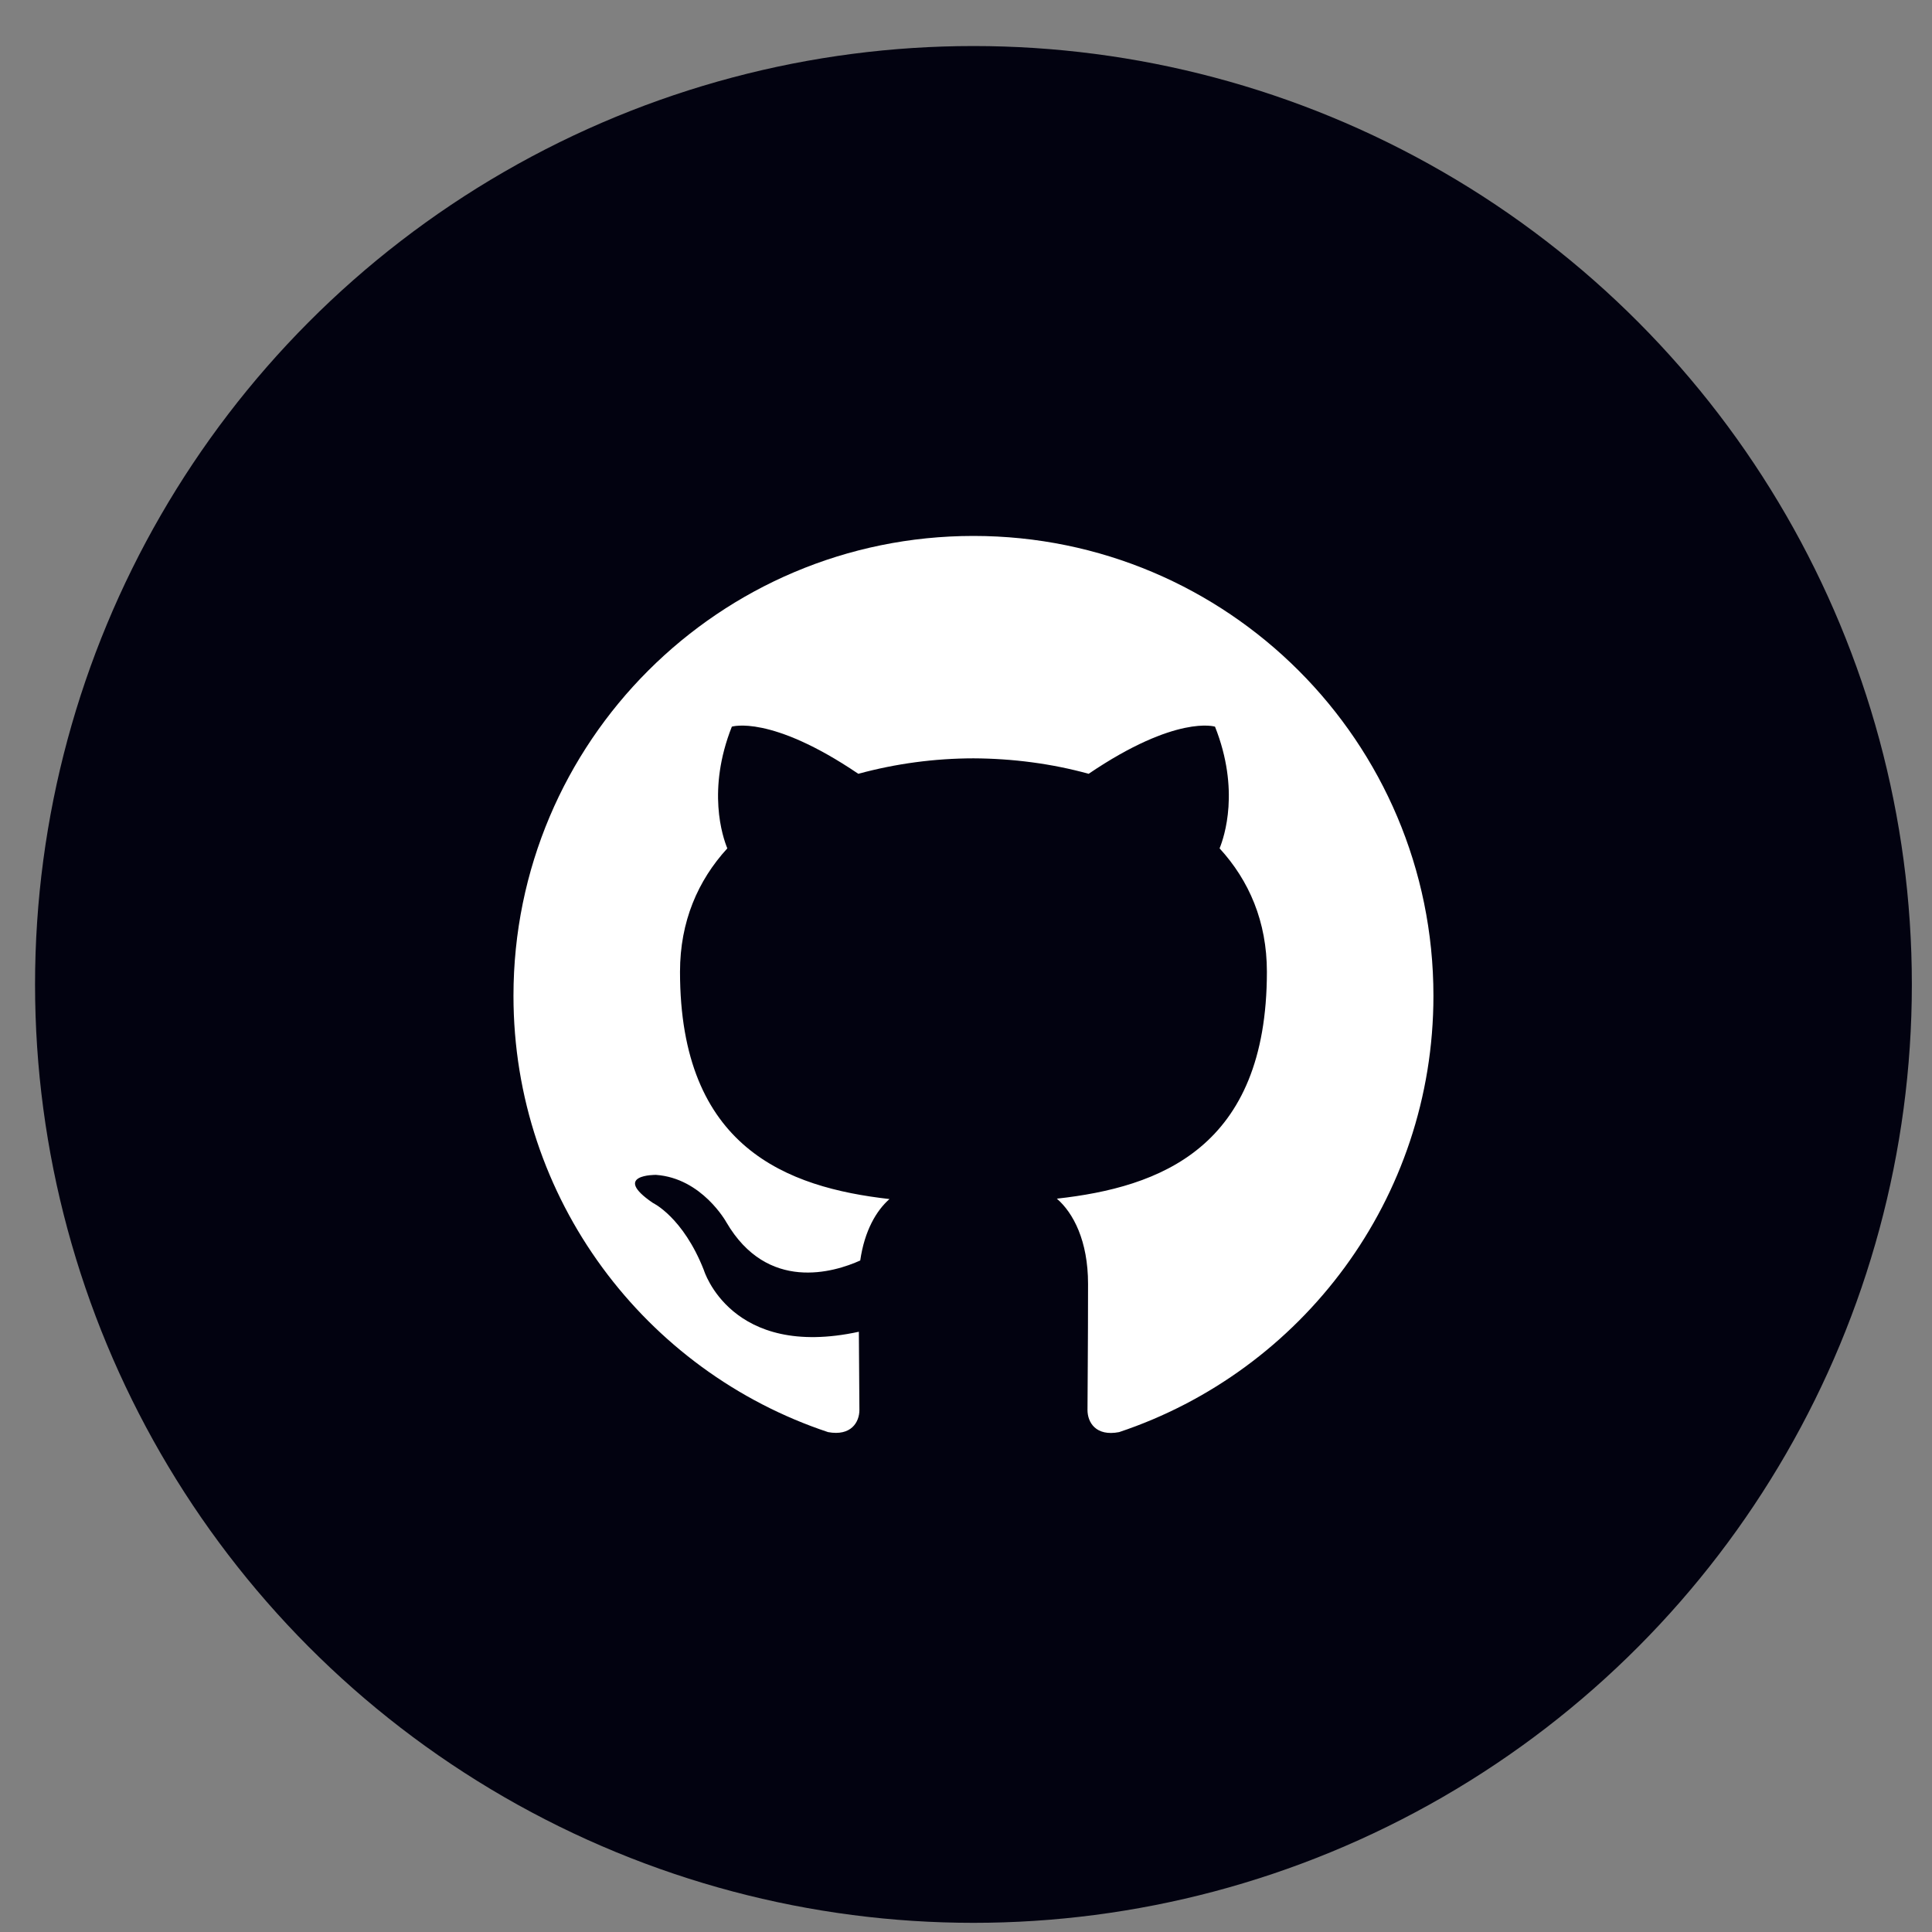 <svg width="35" height="35" viewBox="0 0 35 35" fill="none" xmlns="http://www.w3.org/2000/svg">
<rect x="0" y="0" width="35" height="35" fill="#808080" stroke="none"/>
<circle cx="17.635" cy="17.834" r="17" fill="#020210"/>
<path fill-rule="evenodd" clip-rule="evenodd" d="M17.635 9.709C13.033 9.709 9.302 13.439 9.302 18.04C9.302 21.721 11.689 24.843 15.001 25.944C15.418 26.021 15.569 25.764 15.569 25.543C15.569 25.346 15.563 24.822 15.559 24.126C13.24 24.629 12.751 23.009 12.751 23.009C12.373 22.047 11.826 21.791 11.826 21.791C11.069 21.274 11.883 21.284 11.883 21.284C12.719 21.343 13.159 22.143 13.159 22.143C13.903 23.416 15.11 23.049 15.584 22.835C15.661 22.297 15.876 21.93 16.114 21.722C14.264 21.512 12.319 20.797 12.319 17.605C12.319 16.695 12.643 15.951 13.176 15.369C13.09 15.159 12.804 14.311 13.258 13.164C13.258 13.164 13.958 12.94 15.549 14.018C16.229 13.833 16.931 13.739 17.635 13.738C18.343 13.741 19.056 13.834 19.722 14.018C21.313 12.94 22.011 13.164 22.011 13.164C22.466 14.311 22.179 15.159 22.094 15.369C22.628 15.951 22.951 16.695 22.951 17.604C22.951 20.804 21.002 21.509 19.146 21.715C19.445 21.973 19.711 22.481 19.711 23.259C19.711 24.372 19.701 25.27 19.701 25.543C19.701 25.766 19.851 26.026 20.274 25.944C23.583 24.84 25.968 21.719 25.968 18.04C25.968 13.439 22.237 9.709 17.635 9.709Z" fill="white"/>
</svg>
